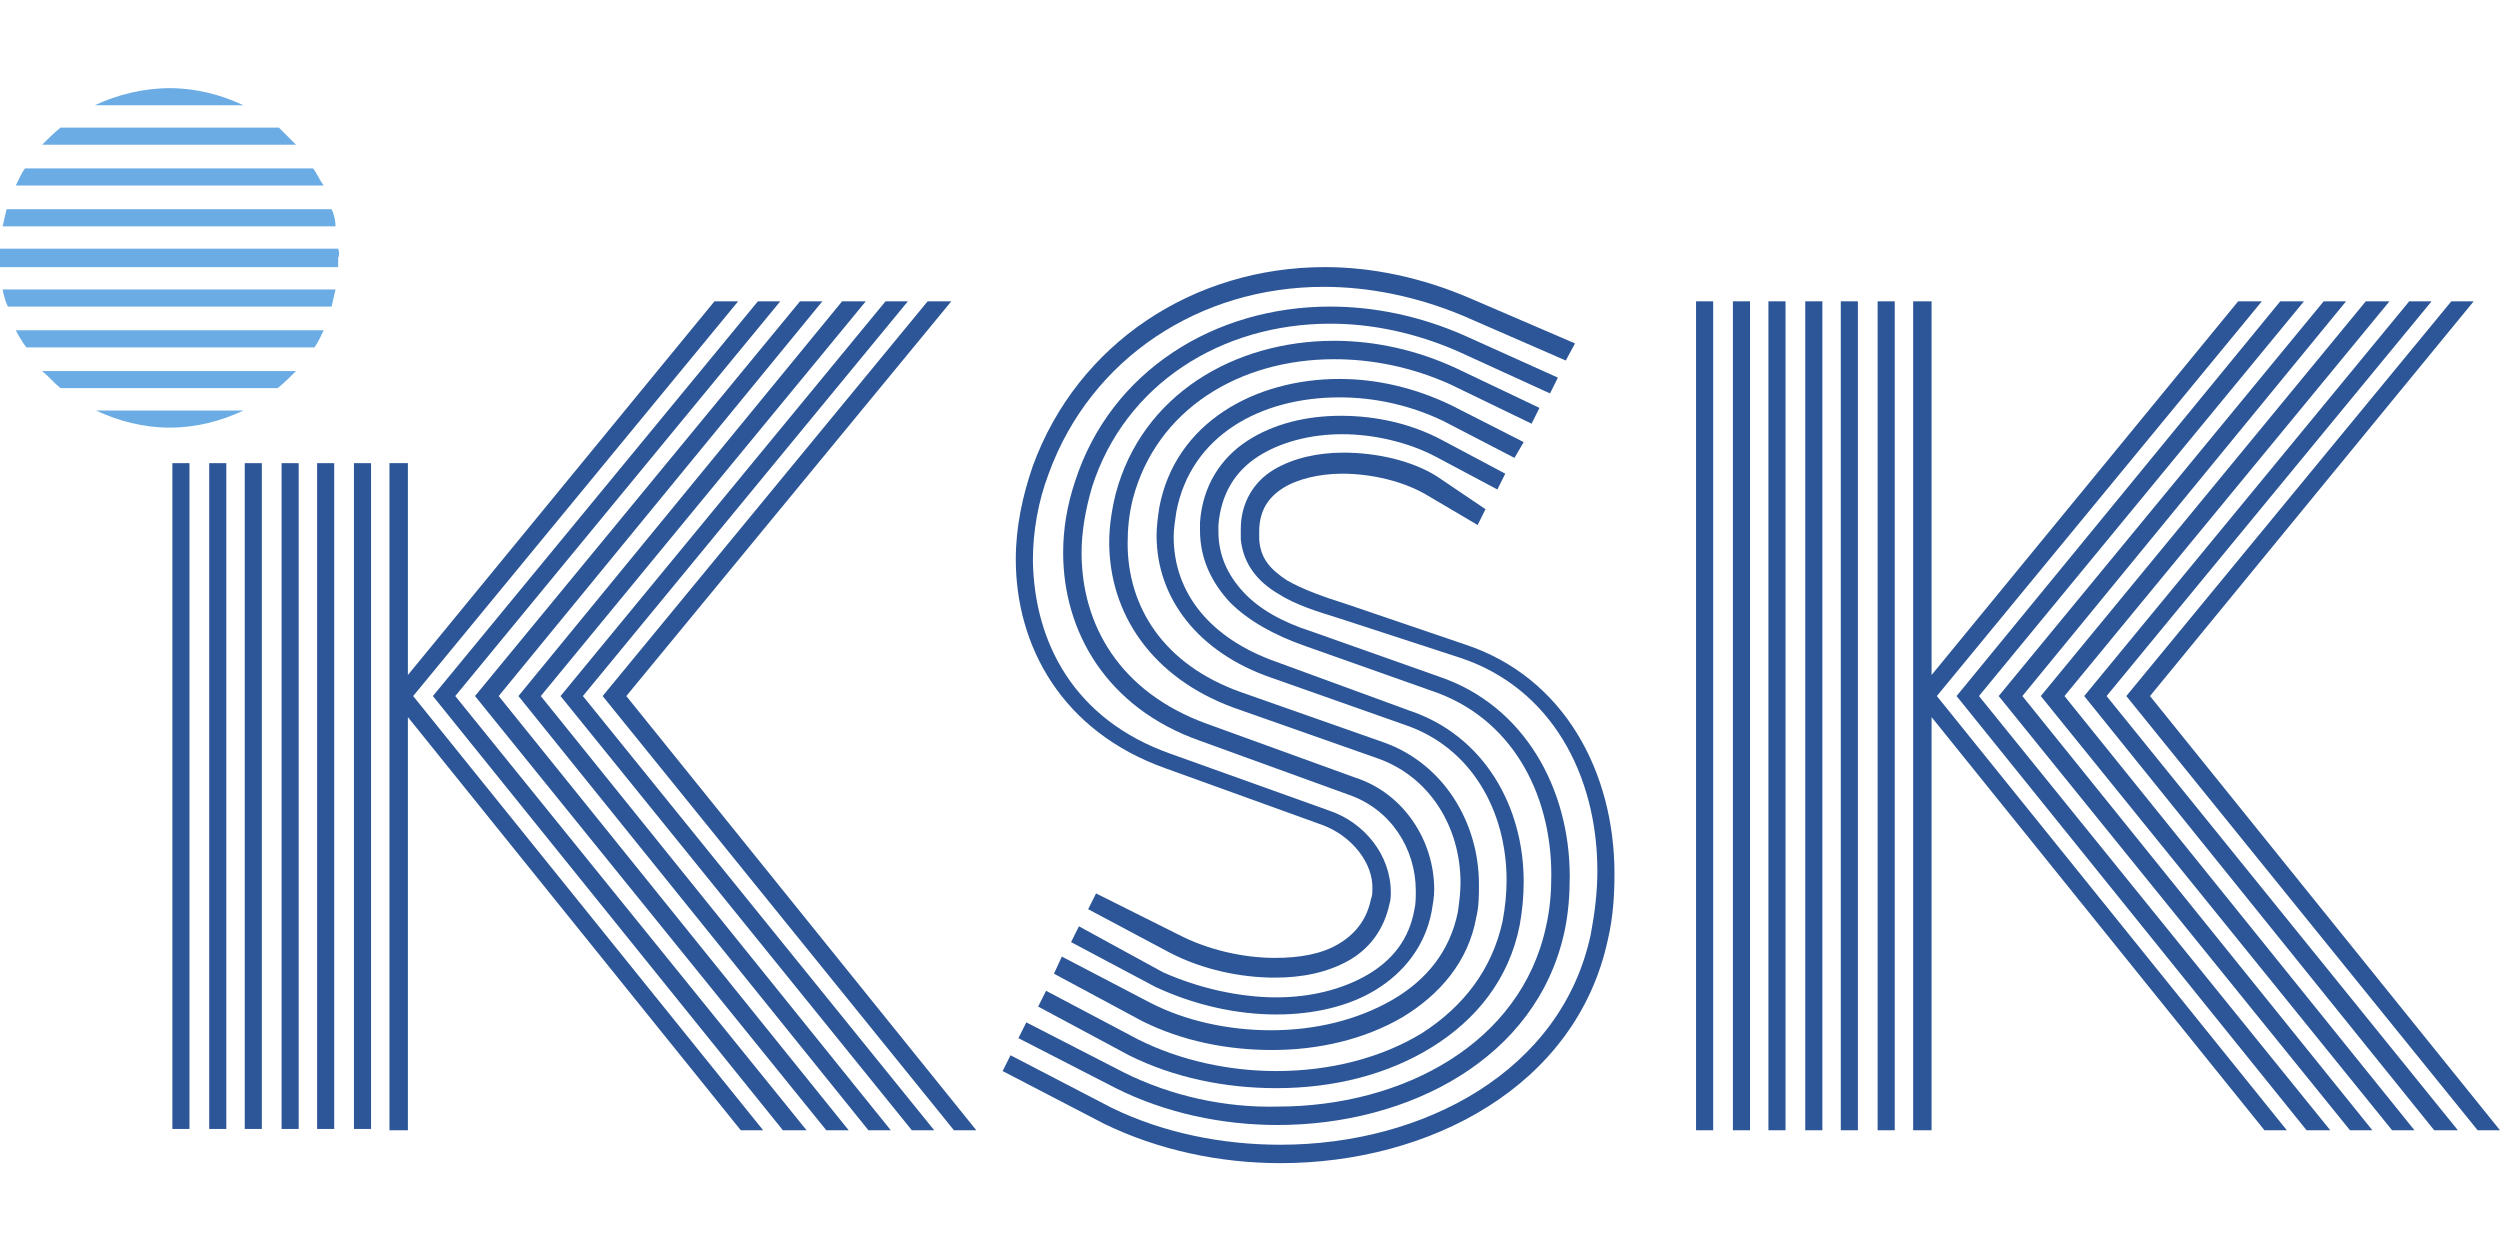 <?xml version="1.0" encoding="UTF-8"?>
<svg xmlns="http://www.w3.org/2000/svg" xmlns:xlink="http://www.w3.org/1999/xlink" version="1.1" id="Ebene_1" x="0px" y="0px" viewBox="0 0 190 95" style="enable-background:new 0 0 190 95;" xml:space="preserve">
<style type="text/css">
	.st0{fill:#6CACE4;}
	.st1{fill:#2C5697;}
</style>
<g>
	<path class="st0" d="M12.9,6.7c-2,0-4,0.5-5.7,1.3h11.3C16.8,7.2,14.9,6.7,12.9,6.7z"></path>
	<path class="st0" d="M21.2,9.7H4.6c-0.5,0.4-1,0.9-1.4,1.3h19.3C22.1,10.6,21.7,10.2,21.2,9.7z"></path>
	<path class="st0" d="M23.8,12.8H1.9c-0.3,0.4-0.5,0.9-0.7,1.3h23.4C24.3,13.7,24.1,13.2,23.8,12.8z"></path>
	<path class="st0" d="M25.2,15.9H0.5c-0.1,0.4-0.2,0.9-0.3,1.3h25.3C25.5,16.8,25.4,16.3,25.2,15.9z"></path>
	<path class="st0" d="M25.7,18.9H0c0,0.2,0,0.4,0,0.7c0,0.2,0,0.5,0,0.7h25.7c0-0.2,0-0.5,0-0.7C25.8,19.4,25.8,19.2,25.7,18.9z"></path>
	<path class="st0" d="M0.6,23.3h24.6c0.1-0.4,0.2-0.9,0.3-1.3H0.2C0.3,22.5,0.4,22.9,0.6,23.3z"></path>
	<path class="st0" d="M2,26.4h21.9c0.3-0.4,0.5-0.9,0.7-1.3H1.2C1.4,25.5,1.7,26,2,26.4z"></path>
	<path class="st0" d="M4.6,29.5h16.5c0.5-0.4,1-0.9,1.4-1.3H3.2C3.7,28.6,4.1,29.1,4.6,29.5z"></path>
	<path class="st0" d="M12.9,32.5c2,0,3.9-0.5,5.6-1.3H7.3C9,32,10.9,32.5,12.9,32.5z"></path>
</g>
<g>
	<path class="st1" d="M111.4,49l-9.1-3.1c-1.6-0.5-3.3-1.1-4.5-1.8c-1.2-0.8-2-1.6-2.1-3.1c0-0.2,0-0.4,0-0.6c0-1.6,0.7-2.6,1.8-3.3   c1.1-0.7,2.8-1.1,4.5-1.1c2.3,0,4.7,0.6,6.4,1.6l3.9,2.3l0.6-1.2l-3.7-2.5c-1.9-1.2-4.6-1.8-7.1-1.8c-1.9,0-3.8,0.4-5.3,1.3   c-1.5,0.9-2.5,2.5-2.5,4.5c0,0.2,0,0.5,0,0.8c0.2,1.9,1.3,3.2,2.8,4.1c1.4,0.9,3.1,1.4,4.7,1.9l9.2,3c6.9,2.3,10.4,8.9,10.4,16.2   c0,1.6-0.2,3.2-0.5,4.8c-2.2,10.4-12.7,16-23.6,16c-4.4,0-8.9-0.9-12.8-2.8l-7.7-4l-0.6,1.2l7.7,4c4.1,2,8.8,3,13.4,3   c11.3,0,22.5-5.8,24.9-17c0.4-1.7,0.5-3.4,0.5-5C122.7,58.7,118.9,51.5,111.4,49z"></path>
	<path class="st1" d="M118.4,28.7l-7.1-3.2c-3.4-1.5-6.9-2.2-10.2-2.2c-8.8,0-16.7,4.9-19.4,13.3c-0.6,1.8-0.9,3.6-0.9,5.4   c0,6,3.3,11.8,10.4,14.3l11.3,4.1c3.2,1.1,5.1,4.1,5.1,7.3c0,0.5,0,1-0.1,1.4c-0.4,2.3-1.7,3.9-3.6,5c-1.9,1.1-4.3,1.7-6.9,1.7   c-2.8,0-5.9-0.7-8.6-1.9L82,70.4l-0.6,1.2l6.4,3.4c3,1.4,6.2,2.1,9.2,2.1c2.8,0,5.5-0.6,7.6-1.9c2.1-1.3,3.7-3.3,4.2-5.9   c0.1-0.6,0.2-1.1,0.2-1.7c0-3.7-2.3-7.3-6-8.5L91.7,55c-6.6-2.4-9.5-7.5-9.5-13c0-1.6,0.3-3.3,0.8-5c2.5-7.8,9.8-12.4,18.1-12.4   c3.2,0,6.5,0.7,9.7,2.1l7,3.2L118.4,28.7z"></path>
	<path class="st1" d="M95.6,34.7c1.7-1.1,4-1.7,6.4-1.7s5,0.6,7.1,1.7l4.7,2.5l0.6-1.2l-4.7-2.5c-2.4-1.3-5.1-1.9-7.8-1.9   c-2.6,0-5.1,0.6-7.1,1.9s-3.4,3.4-3.6,6.2c0,0.2,0,0.4,0,0.6c0,2.2,0.9,4,2.3,5.5c1.4,1.4,3.4,2.5,5.7,3.3l9.6,3.4   c6,2,9.1,7.7,9.1,14c0,1.3-0.1,2.6-0.4,3.9c-1.9,8.9-10.9,13.7-20.4,13.7c-4,0.1-8.1-0.8-11.7-2.6L78,77.7l-0.6,1.2l7.4,3.8   c3.8,1.9,8.1,2.8,12.3,2.8c9.9,0,19.7-5,21.8-14.7c0.3-1.4,0.4-2.8,0.4-4.2c0-6.6-3.4-13-10-15.2L99.7,48c-2.2-0.7-4-1.7-5.2-3   s-1.9-2.8-1.9-4.6c0-0.1,0-0.3,0-0.5C92.8,37.5,93.9,35.8,95.6,34.7z"></path>
	<path class="st1" d="M117,31l-6.3-3c-3-1.4-6.2-2.1-9.3-2.1c-7.6,0-14.6,4.1-16.6,11.6c-0.3,1.2-0.5,2.5-0.5,3.7   c0,5.4,3.2,10.3,9.5,12.6l10.8,3.8c4.1,1.4,6.4,5.3,6.4,9.5c0,0.7-0.1,1.5-0.2,2.2c-0.6,3-2.4,5.2-5,6.7c-2.6,1.5-5.8,2.3-9.2,2.3   c-3.2,0-6.5-0.7-9.2-2.1l-6.7-3.5L80.1,74l6.7,3.6c3,1.5,6.4,2.2,9.9,2.2s7-0.8,9.9-2.5c2.8-1.7,5-4.2,5.6-7.6   c0.2-0.8,0.2-1.7,0.2-2.5c0-4.7-2.7-9.2-7.3-10.8l-10.8-3.8c-5.9-2.1-8.6-6.5-8.6-11.3c0-1.1,0.1-2.2,0.4-3.4   c1.8-6.8,8.1-10.6,15.3-10.6c2.9,0,5.9,0.6,8.8,1.9l6.2,3L117,31z"></path>
	<path class="st1" d="M115.8,33.6l-5.5-2.8c-2.7-1.3-5.6-2-8.5-2c-6.4,0-12.5,3.3-13.7,9.8c-0.1,0.7-0.2,1.4-0.2,2.1   c0,4.8,3.2,8.9,8.7,10.8l10.2,3.6c5,1.7,7.7,6.5,7.7,11.8c0,1-0.1,2-0.3,3.1c-0.8,3.7-3,6.5-6.1,8.5c-3.1,1.9-7,2.9-11.1,2.9   c-3.6,0-7.3-0.8-10.5-2.4l-7-3.7l-0.6,1.2l6.9,3.7c3.4,1.7,7.3,2.5,11.2,2.5c4.3,0,8.4-1,11.8-3.1c3.4-2.1,5.9-5.2,6.7-9.3   c0.2-1.1,0.3-2.2,0.3-3.3c0-5.7-3-11.1-8.7-13L97,50.3c-5.1-1.8-7.8-5.3-7.8-9.5c0-0.6,0.1-1.2,0.2-1.9c1.1-5.8,6.4-8.7,12.4-8.7   c2.7,0,5.4,0.6,7.9,1.8l5.4,2.8L115.8,33.6z"></path>
	<path class="st1" d="M88.6,58.4l11.9,4.3c2.2,0.8,3.9,2.9,3.8,4.9c0,0.2,0,0.5-0.1,0.7c-0.3,1.5-1.1,2.6-2.4,3.4   c-1.3,0.8-3,1.1-4.9,1.1c-2.4,0-5.1-0.6-7.4-1.8l-6.2-3.1l-0.6,1.2l6.2,3.3c2.5,1.3,5.4,1.9,8,1.9c2.1,0,4-0.4,5.6-1.3   s2.7-2.4,3.1-4.3c0.1-0.3,0.1-0.6,0.1-0.9c0-2.8-2-5.3-4.7-6.2l-12-4.3c-7.4-2.6-10.4-8.5-10.5-14.7c0-2.2,0.4-4.5,1.2-6.6   c3.2-8.8,11.5-14.2,20.9-14.2c3.4,0,7,0.7,10.6,2.2l7.8,3.4l0.7-1.3l-7.9-3.4c-3.7-1.6-7.5-2.4-11.1-2.4c-10,0-18.8,5.8-22.2,15.1   c-0.8,2.3-1.3,4.7-1.3,7.1C77.2,49.1,80.7,55.6,88.6,58.4z"></path>
	<rect x="13.1" y="35.2" class="st1" width="1.3" height="50.6"></rect>
	<rect x="15.9" y="35.2" class="st1" width="1.3" height="50.6"></rect>
	<rect x="18.6" y="35.2" class="st1" width="1.3" height="50.6"></rect>
	<rect x="21.4" y="35.2" class="st1" width="1.3" height="50.6"></rect>
	<rect x="24.1" y="35.2" class="st1" width="1.3" height="50.6"></rect>
	<rect x="26.9" y="35.2" class="st1" width="1.3" height="50.6"></rect>
	<polygon class="st1" points="56.1,22.9 54.3,22.9 31,51.3 31,35.2 29.6,35.2 29.6,85.9 31,85.9 31,54.5 56.3,85.9 58,85.9    31.4,52.9  "></polygon>
	<polygon class="st1" points="59.3,22.9 57.6,22.9 32.9,52.9 59.5,85.9 61.3,85.9 34.6,52.9  "></polygon>
	<polygon class="st1" points="62.5,22.9 60.8,22.9 36.1,52.9 62.8,85.9 64.5,85.9 37.9,52.9  "></polygon>
	<polygon class="st1" points="65.8,22.9 64,22.9 39.4,52.9 66,85.9 67.7,85.9 41.1,52.9  "></polygon>
	<polygon class="st1" points="69,22.9 67.3,22.9 42.6,52.9 69.3,85.9 71,85.9 44.3,52.9  "></polygon>
	<polygon class="st1" points="72.3,22.9 70.5,22.9 45.8,52.9 72.5,85.9 74.2,85.9 47.6,52.9  "></polygon>
	<rect x="128.9" y="22.9" class="st1" width="1.3" height="63"></rect>
	<rect x="131.7" y="22.9" class="st1" width="1.3" height="63"></rect>
	<rect x="134.4" y="22.9" class="st1" width="1.3" height="63"></rect>
	<rect x="137.2" y="22.9" class="st1" width="1.3" height="63"></rect>
	<rect x="139.9" y="22.9" class="st1" width="1.3" height="63"></rect>
	<rect x="142.7" y="22.9" class="st1" width="1.3" height="63"></rect>
	<polygon class="st1" points="171.9,22.9 170.1,22.9 146.8,51.3 146.8,22.9 145.4,22.9 145.4,85.9 146.8,85.9 146.8,54.5    172.1,85.9 173.8,85.9 147.2,52.9  "></polygon>
	<polygon class="st1" points="175.1,22.9 173.3,22.9 148.7,52.9 175.3,85.9 177.1,85.9 150.4,52.9  "></polygon>
	<polygon class="st1" points="178.3,22.9 176.6,22.9 151.9,52.9 178.6,85.9 180.3,85.9 153.7,52.9  "></polygon>
	<polygon class="st1" points="181.6,22.9 179.8,22.9 155.1,52.9 181.8,85.9 183.5,85.9 156.9,52.9  "></polygon>
	<polygon class="st1" points="184.8,22.9 183.1,22.9 158.4,52.9 185,85.9 186.8,85.9 160.1,52.9  "></polygon>
	<polygon class="st1" points="163.4,52.9 188,22.9 186.3,22.9 161.6,52.9 188.3,85.9 190,85.9  "></polygon>
</g>
</svg>
